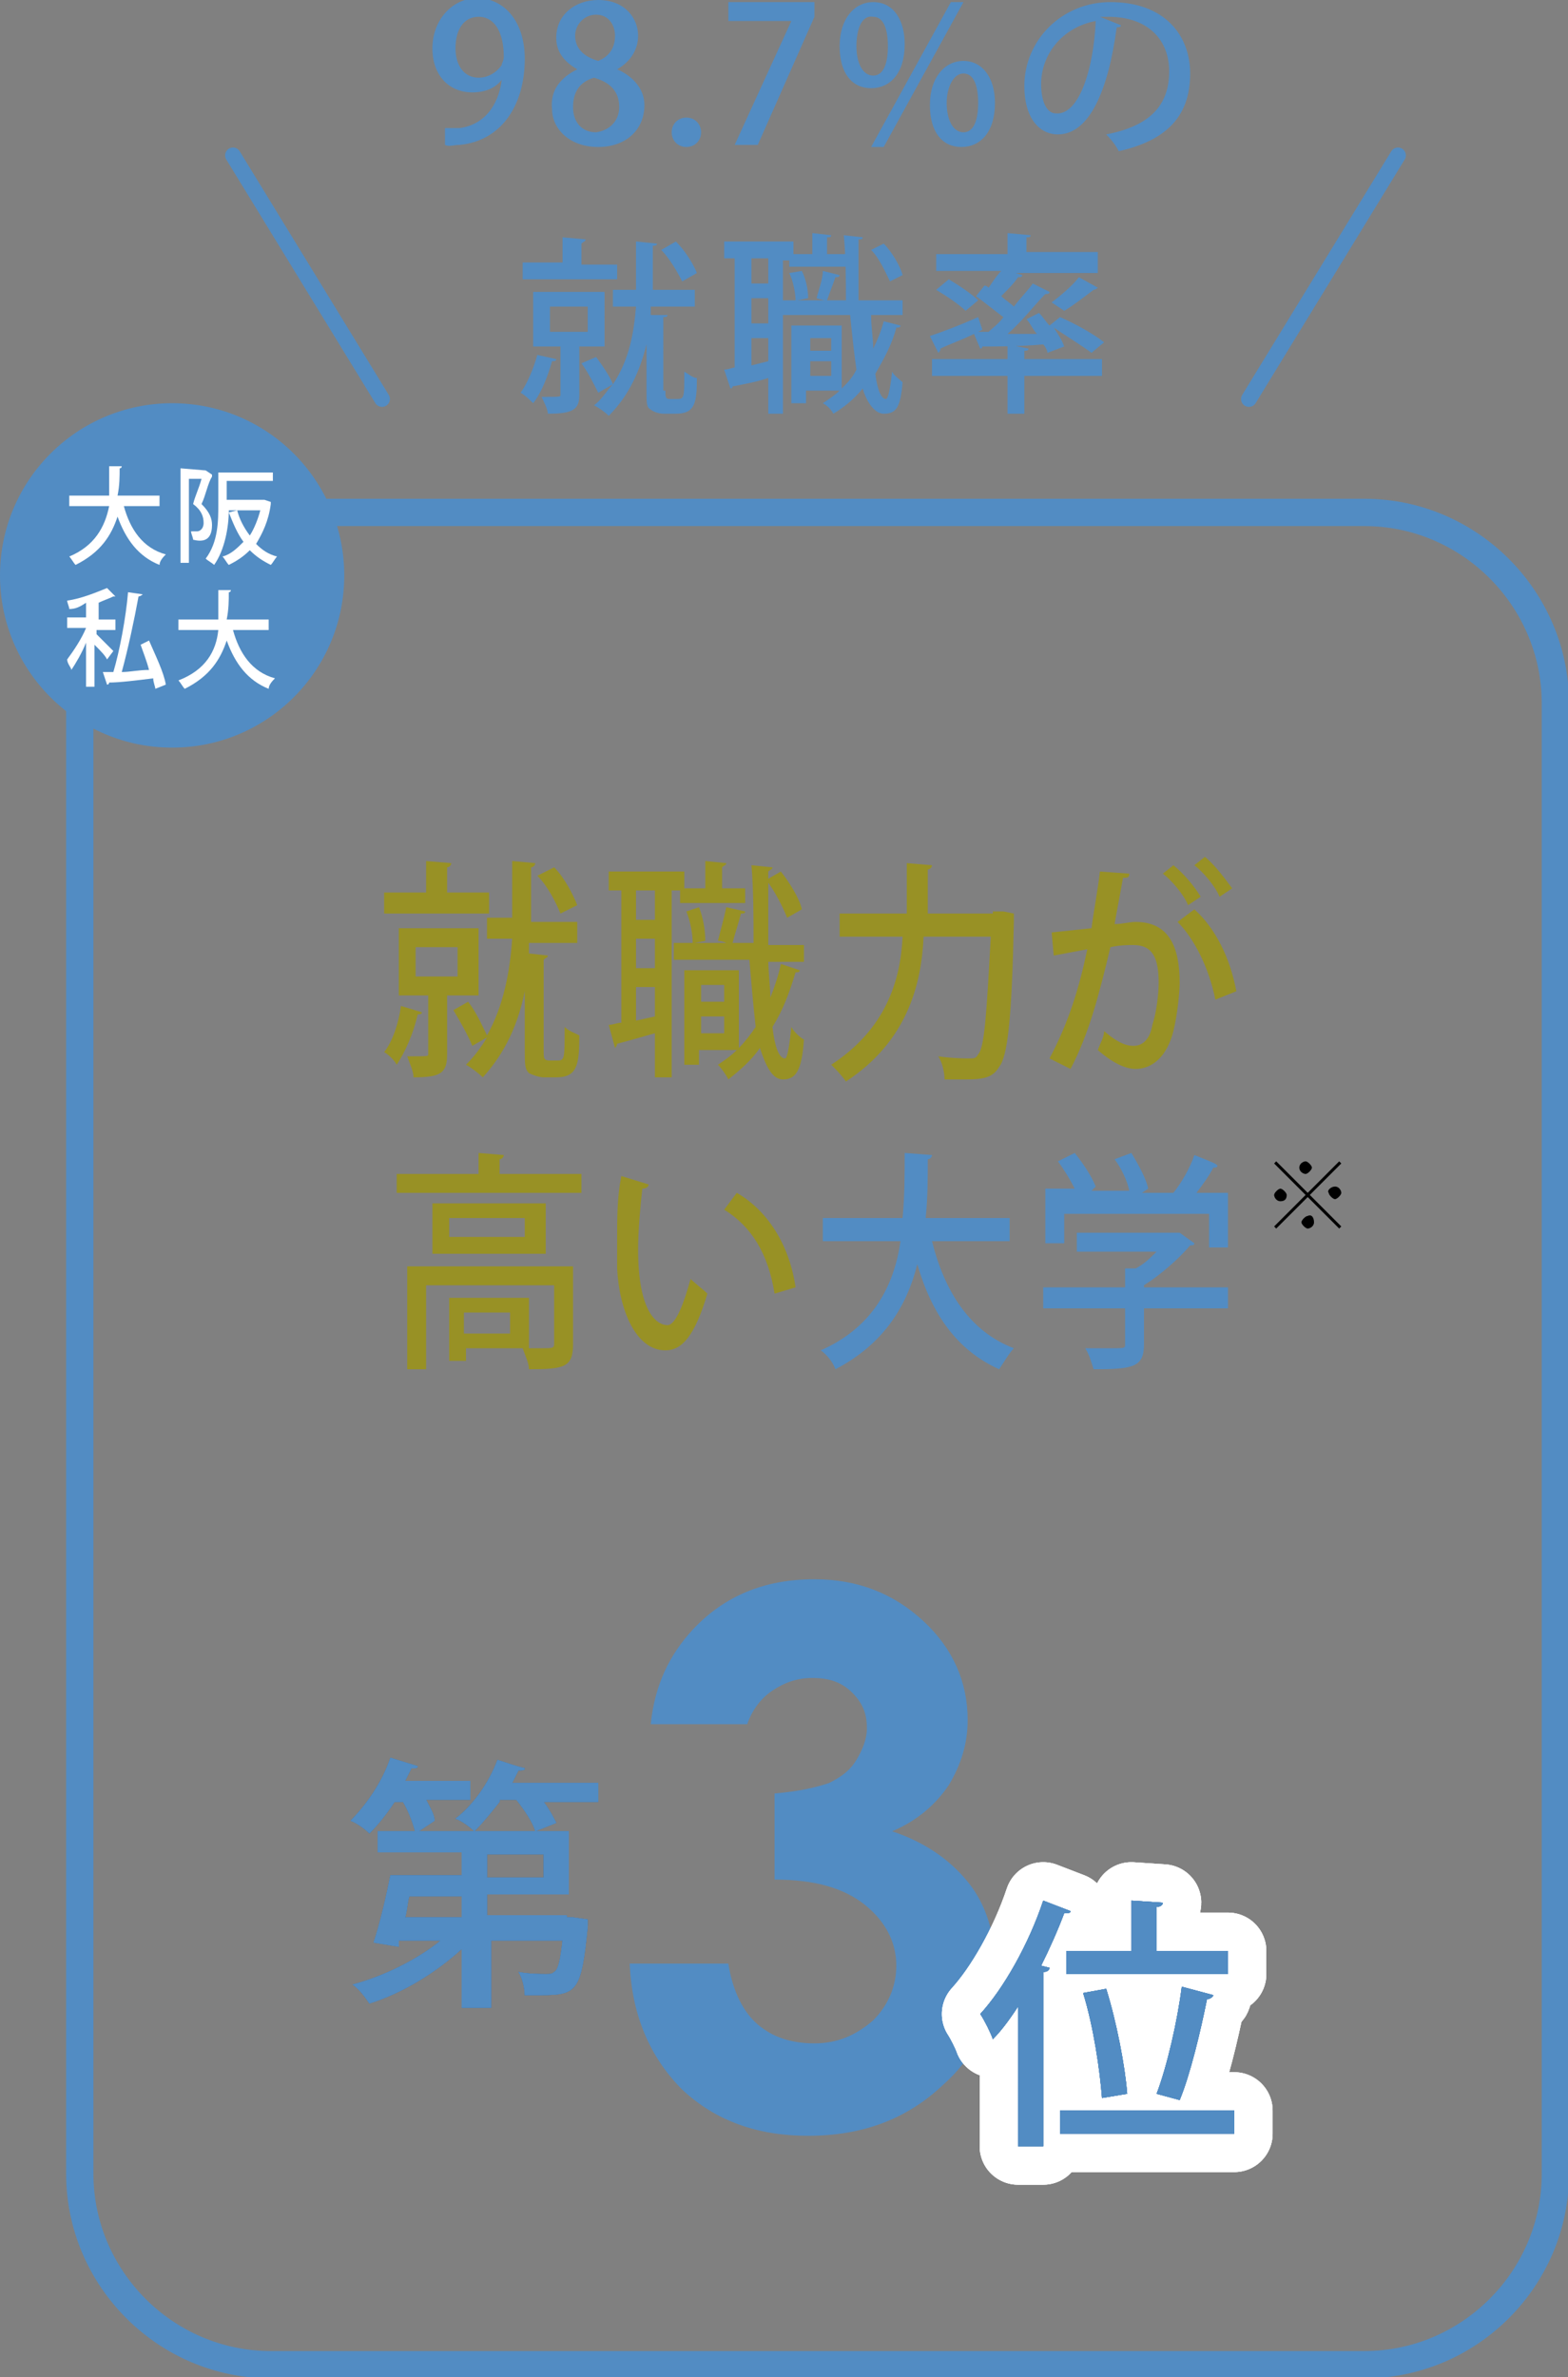 <?xml version="1.0" encoding="utf-8"?>
<!-- Generator: Adobe Illustrator 27.3.1, SVG Export Plug-In . SVG Version: 6.00 Build 0)  -->
<svg version="1.1" id="レイヤー_1" xmlns="http://www.w3.org/2000/svg" xmlns:xlink="http://www.w3.org/1999/xlink" x="0px"
	 y="0px" viewBox="0 0 74.7 113.2" style="enable-background:new 0 0 74.7 113.2;" xml:space="preserve">
<rect x="0" y="0" width="74.7" height="113.2" fill="#808080" stroke="none"/>
<style type="text/css">
	.st0{fill:none;stroke:#528CC3;stroke-width:1.3;}
	.st1{fill:#528CC3;}
	.st2{fill:none;stroke:#FFFFFF;stroke-width:3.655;stroke-linecap:round;stroke-linejoin:round;}
	.st3{fill:#10386B;}
	.st4{fill:#989125;}
	.st5{fill:#FFFFFF;}
	.st6{fill:none;stroke:#528CC3;stroke-width:0.75;stroke-linecap:round;stroke-linejoin:round;}
</style>
<g>
	<path class="st0" d="M74.1,103.5c0,5-4.1,9.1-9.1,9.1H12.9c-5,0-9.1-4.1-9.1-9.1v-70c0-5,4.1-9.1,9.1-9.1H65c5,0,9.1,4.1,9.1,9.1
		V103.5z"/>
</g>
<g>
	<g>
		<g>
			<g>
				<g>
					<path class="st1" d="M35.6,82.1H31c0.2-1.9,0.9-3.3,2-4.5c1.5-1.6,3.4-2.4,5.8-2.4c2.1,0,3.8,0.7,5.2,2
						c1.4,1.3,2.1,2.9,2.1,4.7c0,1.1-0.3,2.1-0.9,3.1c-0.6,0.9-1.5,1.7-2.7,2.2c1.5,0.5,2.7,1.3,3.6,2.4c0.9,1.1,1.3,2.5,1.3,4
						c0,2.3-0.8,4.2-2.5,5.7c-1.7,1.6-3.8,2.4-6.4,2.4c-2.4,0-4.4-0.7-6-2.2C31,98,30.1,96,30,93.5h4.7c0.2,1.3,0.7,2.3,1.4,2.9
						c0.7,0.6,1.6,0.9,2.7,0.9c1.1,0,2-0.4,2.8-1.1c0.7-0.7,1.1-1.6,1.1-2.6c0-1.1-0.5-2.1-1.5-2.9s-2.4-1.2-4.3-1.2v-4.1
						c1.2-0.1,2-0.3,2.6-0.5c0.6-0.3,1-0.6,1.3-1.1c0.3-0.5,0.5-1,0.5-1.5c0-0.7-0.2-1.2-0.7-1.7s-1.1-0.7-1.9-0.7
						c-0.7,0-1.3,0.2-1.9,0.6C36.2,80.9,35.8,81.5,35.6,82.1z"/>
				</g>
			</g>
		</g>
	</g>
	<g>
		<g>
			<g>
				<g>
					<path class="st2" d="M48.6,95.4c-0.4,0.6-0.8,1.2-1.3,1.7c-0.1-0.3-0.4-0.9-0.6-1.2c1.1-1.2,2.3-3.3,3-5.4l1.3,0.5
						c0,0.1-0.1,0.1-0.3,0.1c-0.3,0.8-0.7,1.7-1.1,2.5l0.4,0.1c0,0.1-0.1,0.2-0.3,0.2v8.3h-1.2V95.4z M50.5,100.5h8.3v1.1h-8.3
						V100.5z M50.8,92.9h3.1v-2.4l1.5,0.1c0,0.1-0.1,0.2-0.3,0.2v2.1h3.4V94h-7.7V92.9z M52.7,94.7c0.5,1.6,0.9,3.7,1,5l-1.2,0.2
						c-0.1-1.3-0.4-3.4-0.9-5L52.7,94.7z M55.1,99.7c0.5-1.3,1-3.5,1.2-5.1l1.5,0.4c0,0.1-0.2,0.2-0.3,0.2c-0.3,1.5-0.8,3.6-1.3,4.8
						L55.1,99.7z"/>
				</g>
				<g>
					<path class="st2" d="M48.6,95.4c-0.4,0.6-0.8,1.2-1.3,1.7c-0.1-0.3-0.4-0.9-0.6-1.2c1.1-1.2,2.3-3.3,3-5.4l1.3,0.5
						c0,0.1-0.1,0.1-0.3,0.1c-0.3,0.8-0.7,1.7-1.1,2.5l0.4,0.1c0,0.1-0.1,0.2-0.3,0.2v8.3h-1.2V95.4z M50.5,100.5h8.3v1.1h-8.3
						V100.5z M50.8,92.9h3.1v-2.4l1.5,0.1c0,0.1-0.1,0.2-0.3,0.2v2.1h3.4V94h-7.7V92.9z M52.7,94.7c0.5,1.6,0.9,3.7,1,5l-1.2,0.2
						c-0.1-1.3-0.4-3.4-0.9-5L52.7,94.7z M55.1,99.7c0.5-1.3,1-3.5,1.2-5.1l1.5,0.4c0,0.1-0.2,0.2-0.3,0.2c-0.3,1.5-0.8,3.6-1.3,4.8
						L55.1,99.7z"/>
				</g>
				<g>
					<path class="st2" d="M48.6,95.4c-0.4,0.6-0.8,1.2-1.3,1.7c-0.1-0.3-0.4-0.9-0.6-1.2c1.1-1.2,2.3-3.3,3-5.4l1.3,0.5
						c0,0.1-0.1,0.1-0.3,0.1c-0.3,0.8-0.7,1.7-1.1,2.5l0.4,0.1c0,0.1-0.1,0.2-0.3,0.2v8.3h-1.2V95.4z M50.5,100.5h8.3v1.1h-8.3
						V100.5z M50.8,92.9h3.1v-2.4l1.5,0.1c0,0.1-0.1,0.2-0.3,0.2v2.1h3.4V94h-7.7V92.9z M52.7,94.7c0.5,1.6,0.9,3.7,1,5l-1.2,0.2
						c-0.1-1.3-0.4-3.4-0.9-5L52.7,94.7z M55.1,99.7c0.5-1.3,1-3.5,1.2-5.1l1.5,0.4c0,0.1-0.2,0.2-0.3,0.2c-0.3,1.5-0.8,3.6-1.3,4.8
						L55.1,99.7z"/>
				</g>
			</g>
		</g>
		<g>
			<g>
				<g>
					<path class="st3" d="M48.6,95.4c-0.4,0.6-0.8,1.2-1.3,1.7c-0.1-0.3-0.4-0.9-0.6-1.2c1.1-1.2,2.3-3.3,3-5.4l1.3,0.5
						c0,0.1-0.1,0.1-0.3,0.1c-0.3,0.8-0.7,1.7-1.1,2.5l0.4,0.1c0,0.1-0.1,0.2-0.3,0.2v8.3h-1.2V95.4z M50.5,100.5h8.3v1.1h-8.3
						V100.5z M50.8,92.9h3.1v-2.4l1.5,0.1c0,0.1-0.1,0.2-0.3,0.2v2.1h3.4V94h-7.7V92.9z M52.7,94.7c0.5,1.6,0.9,3.7,1,5l-1.2,0.2
						c-0.1-1.3-0.4-3.4-0.9-5L52.7,94.7z M55.1,99.7c0.5-1.3,1-3.5,1.2-5.1l1.5,0.4c0,0.1-0.2,0.2-0.3,0.2c-0.3,1.5-0.8,3.6-1.3,4.8
						L55.1,99.7z"/>
				</g>
			</g>
		</g>
		<g>
			<g>
				<g>
					<path class="st1" d="M48.6,95.4c-0.4,0.6-0.8,1.2-1.3,1.7c-0.1-0.3-0.4-0.9-0.6-1.2c1.1-1.2,2.3-3.3,3-5.4l1.3,0.5
						c0,0.1-0.1,0.1-0.3,0.1c-0.3,0.8-0.7,1.7-1.1,2.5l0.4,0.1c0,0.1-0.1,0.2-0.3,0.2v8.3h-1.2V95.4z M50.5,100.5h8.3v1.1h-8.3
						V100.5z M50.8,92.9h3.1v-2.4l1.5,0.1c0,0.1-0.1,0.2-0.3,0.2v2.1h3.4V94h-7.7V92.9z M52.7,94.7c0.5,1.6,0.9,3.7,1,5l-1.2,0.2
						c-0.1-1.3-0.4-3.4-0.9-5L52.7,94.7z M55.1,99.7c0.5-1.3,1-3.5,1.2-5.1l1.5,0.4c0,0.1-0.2,0.2-0.3,0.2c-0.3,1.5-0.8,3.6-1.3,4.8
						L55.1,99.7z"/>
				</g>
				<g>
					<path class="st1" d="M48.6,95.4c-0.4,0.6-0.8,1.2-1.3,1.7c-0.1-0.3-0.4-0.9-0.6-1.2c1.1-1.2,2.3-3.3,3-5.4l1.3,0.5
						c0,0.1-0.1,0.1-0.3,0.1c-0.3,0.8-0.7,1.7-1.1,2.5l0.4,0.1c0,0.1-0.1,0.2-0.3,0.2v8.3h-1.2V95.4z M50.5,100.5h8.3v1.1h-8.3
						V100.5z M50.8,92.9h3.1v-2.4l1.5,0.1c0,0.1-0.1,0.2-0.3,0.2v2.1h3.4V94h-7.7V92.9z M52.7,94.7c0.5,1.6,0.9,3.7,1,5l-1.2,0.2
						c-0.1-1.3-0.4-3.4-0.9-5L52.7,94.7z M55.1,99.7c0.5-1.3,1-3.5,1.2-5.1l1.5,0.4c0,0.1-0.2,0.2-0.3,0.2c-0.3,1.5-0.8,3.6-1.3,4.8
						L55.1,99.7z"/>
				</g>
				<g>
					<path class="st1" d="M48.6,95.4c-0.4,0.6-0.8,1.2-1.3,1.7c-0.1-0.3-0.4-0.9-0.6-1.2c1.1-1.2,2.3-3.3,3-5.4l1.3,0.5
						c0,0.1-0.1,0.1-0.3,0.1c-0.3,0.8-0.7,1.7-1.1,2.5l0.4,0.1c0,0.1-0.1,0.2-0.3,0.2v8.3h-1.2V95.4z M50.5,100.5h8.3v1.1h-8.3
						V100.5z M50.8,92.9h3.1v-2.4l1.5,0.1c0,0.1-0.1,0.2-0.3,0.2v2.1h3.4V94h-7.7V92.9z M52.7,94.7c0.5,1.6,0.9,3.7,1,5l-1.2,0.2
						c-0.1-1.3-0.4-3.4-0.9-5L52.7,94.7z M55.1,99.7c0.5-1.3,1-3.5,1.2-5.1l1.5,0.4c0,0.1-0.2,0.2-0.3,0.2c-0.3,1.5-0.8,3.6-1.3,4.8
						L55.1,99.7z"/>
				</g>
			</g>
		</g>
	</g>
</g>
<g>
	<g>
		<g>
			<g>
				<path class="st3" d="M19.8,87.3c-0.1-0.4-0.3-1-0.6-1.5h-0.4c-0.4,0.6-0.8,1.1-1.2,1.5c-0.2-0.2-0.6-0.5-0.9-0.6
					c0.7-0.7,1.5-1.8,1.9-3l1.3,0.4c0,0.1-0.1,0.1-0.3,0.1c-0.1,0.2-0.2,0.4-0.3,0.6h3.1v0.9h-2.1c0.2,0.4,0.4,0.7,0.4,1L19.8,87.3z
					 M27,91.3l0.3,0l0.7,0.1c0,0.1,0,0.2,0,0.3c-0.3,3.1-0.5,3.3-2.2,3.3c-0.2,0-0.5,0-0.8,0c0-0.3-0.1-0.8-0.3-1.1
					c0.5,0.1,1.1,0.1,1.3,0.1c0.2,0,0.3,0,0.4-0.1c0.2-0.1,0.3-0.6,0.4-1.5h-3.4v3.2H22v-2.8c-1.2,1.1-2.8,2.1-4.4,2.6
					c-0.2-0.3-0.5-0.7-0.8-0.9c1.5-0.4,3.1-1.2,4.2-2.1h-2L19,92.7l-1.2-0.2c0.3-0.9,0.6-2.2,0.8-3.2H22v-1.1h-4v-1h9.1v3h-3.9v1H27
					z M22,90.3h-2.5c-0.1,0.3-0.1,0.7-0.2,1H22V90.3z M23.8,85.8c-0.4,0.5-0.8,1-1.2,1.4c-0.2-0.2-0.6-0.5-0.9-0.6
					c0.8-0.6,1.6-1.7,2-2.8c0.6,0.2,0.9,0.3,1.3,0.4c0,0.1-0.1,0.1-0.3,0.1c-0.1,0.2-0.2,0.4-0.3,0.6h4.1v0.9h-2.6
					c0.3,0.4,0.5,0.8,0.6,1l-1,0.4c-0.1-0.4-0.5-1-0.9-1.5H23.8z M23.2,88.3v1.1h2.7v-1.1H23.2z"/>
			</g>
		</g>
	</g>
	<g>
		<g>
			<g>
				<path class="st1" d="M19.8,87.3c-0.1-0.4-0.3-1-0.6-1.5h-0.4c-0.4,0.6-0.8,1.1-1.2,1.5c-0.2-0.2-0.6-0.5-0.9-0.6
					c0.7-0.7,1.5-1.8,1.9-3l1.3,0.4c0,0.1-0.1,0.1-0.3,0.1c-0.1,0.2-0.2,0.4-0.3,0.6h3.1v0.9h-2.1c0.2,0.4,0.4,0.7,0.4,1L19.8,87.3z
					 M27,91.3l0.3,0l0.7,0.1c0,0.1,0,0.2,0,0.3c-0.3,3.1-0.5,3.3-2.2,3.3c-0.2,0-0.5,0-0.8,0c0-0.3-0.1-0.8-0.3-1.1
					c0.5,0.1,1.1,0.1,1.3,0.1c0.2,0,0.3,0,0.4-0.1c0.2-0.1,0.3-0.6,0.4-1.5h-3.4v3.2H22v-2.8c-1.2,1.1-2.8,2.1-4.4,2.6
					c-0.2-0.3-0.5-0.7-0.8-0.9c1.5-0.4,3.1-1.2,4.2-2.1h-2L19,92.7l-1.2-0.2c0.3-0.9,0.6-2.2,0.8-3.2H22v-1.1h-4v-1h9.1v3h-3.9v1H27
					z M22,90.3h-2.5c-0.1,0.3-0.1,0.7-0.2,1H22V90.3z M23.8,85.8c-0.4,0.5-0.8,1-1.2,1.4c-0.2-0.2-0.6-0.5-0.9-0.6
					c0.8-0.6,1.6-1.7,2-2.8c0.6,0.2,0.9,0.3,1.3,0.4c0,0.1-0.1,0.1-0.3,0.1c-0.1,0.2-0.2,0.4-0.3,0.6h4.1v0.9h-2.6
					c0.3,0.4,0.5,0.8,0.6,1l-1,0.4c-0.1-0.4-0.5-1-0.9-1.5H23.8z M23.2,88.3v1.1h2.7v-1.1H23.2z"/>
			</g>
			<g>
				<path class="st1" d="M19.8,87.3c-0.1-0.4-0.3-1-0.6-1.5h-0.4c-0.4,0.6-0.8,1.1-1.2,1.5c-0.2-0.2-0.6-0.5-0.9-0.6
					c0.7-0.7,1.5-1.8,1.9-3l1.3,0.4c0,0.1-0.1,0.1-0.3,0.1c-0.1,0.2-0.2,0.4-0.3,0.6h3.1v0.9h-2.1c0.2,0.4,0.4,0.7,0.4,1L19.8,87.3z
					 M27,91.3l0.3,0l0.7,0.1c0,0.1,0,0.2,0,0.3c-0.3,3.1-0.5,3.3-2.2,3.3c-0.2,0-0.5,0-0.8,0c0-0.3-0.1-0.8-0.3-1.1
					c0.5,0.1,1.1,0.1,1.3,0.1c0.2,0,0.3,0,0.4-0.1c0.2-0.1,0.3-0.6,0.4-1.5h-3.4v3.2H22v-2.8c-1.2,1.1-2.8,2.1-4.4,2.6
					c-0.2-0.3-0.5-0.7-0.8-0.9c1.5-0.4,3.1-1.2,4.2-2.1h-2L19,92.7l-1.2-0.2c0.3-0.9,0.6-2.2,0.8-3.2H22v-1.1h-4v-1h9.1v3h-3.9v1H27
					z M22,90.3h-2.5c-0.1,0.3-0.1,0.7-0.2,1H22V90.3z M23.8,85.8c-0.4,0.5-0.8,1-1.2,1.4c-0.2-0.2-0.6-0.5-0.9-0.6
					c0.8-0.6,1.6-1.7,2-2.8c0.6,0.2,0.9,0.3,1.3,0.4c0,0.1-0.1,0.1-0.3,0.1c-0.1,0.2-0.2,0.4-0.3,0.6h4.1v0.9h-2.6
					c0.3,0.4,0.5,0.8,0.6,1l-1,0.4c-0.1-0.4-0.5-1-0.9-1.5H23.8z M23.2,88.3v1.1h2.7v-1.1H23.2z"/>
			</g>
			<g>
				<path class="st1" d="M19.8,87.3c-0.1-0.4-0.3-1-0.6-1.5h-0.4c-0.4,0.6-0.8,1.1-1.2,1.5c-0.2-0.2-0.6-0.5-0.9-0.6
					c0.7-0.7,1.5-1.8,1.9-3l1.3,0.4c0,0.1-0.1,0.1-0.3,0.1c-0.1,0.2-0.2,0.4-0.3,0.6h3.1v0.9h-2.1c0.2,0.4,0.4,0.7,0.4,1L19.8,87.3z
					 M27,91.3l0.3,0l0.7,0.1c0,0.1,0,0.2,0,0.3c-0.3,3.1-0.5,3.3-2.2,3.3c-0.2,0-0.5,0-0.8,0c0-0.3-0.1-0.8-0.3-1.1
					c0.5,0.1,1.1,0.1,1.3,0.1c0.2,0,0.3,0,0.4-0.1c0.2-0.1,0.3-0.6,0.4-1.5h-3.4v3.2H22v-2.8c-1.2,1.1-2.8,2.1-4.4,2.6
					c-0.2-0.3-0.5-0.7-0.8-0.9c1.5-0.4,3.1-1.2,4.2-2.1h-2L19,92.7l-1.2-0.2c0.3-0.9,0.6-2.2,0.8-3.2H22v-1.1h-4v-1h9.1v3h-3.9v1H27
					z M22,90.3h-2.5c-0.1,0.3-0.1,0.7-0.2,1H22V90.3z M23.8,85.8c-0.4,0.5-0.8,1-1.2,1.4c-0.2-0.2-0.6-0.5-0.9-0.6
					c0.8-0.6,1.6-1.7,2-2.8c0.6,0.2,0.9,0.3,1.3,0.4c0,0.1-0.1,0.1-0.3,0.1c-0.1,0.2-0.2,0.4-0.3,0.6h4.1v0.9h-2.6
					c0.3,0.4,0.5,0.8,0.6,1l-1,0.4c-0.1-0.4-0.5-1-0.9-1.5H23.8z M23.2,88.3v1.1h2.7v-1.1H23.2z"/>
			</g>
		</g>
	</g>
</g>
<g>
	<g>
		<path class="st4" d="M20.1,48.2c0,0.1-0.1,0.1-0.2,0.1c-0.2,0.9-0.6,1.8-1,2.4c-0.1-0.2-0.4-0.5-0.6-0.6c0.4-0.5,0.7-1.4,0.8-2.2
			L20.1,48.2z M23.3,42.5v1h-5v-1h2V41l1.2,0.1c0,0.1-0.1,0.2-0.2,0.2v1.2H23.3z M22.7,47.4h-1.4v2.8c0,0.9-0.3,1.1-1.6,1.1
			c0-0.3-0.2-0.7-0.3-1c1,0,1,0,1-0.1v-2.8h-1.4v-3.2h3.8V47.4z M19.8,45.1v1.4h2v-1.4H19.8z M25.9,50c0,0.4,0,0.5,0.3,0.5h0.3
			c0.4,0,0.4,0,0.4-1.6c0.2,0.2,0.5,0.3,0.7,0.4c0,1.4-0.1,2-1.1,2h-0.6c-0.2,0-0.5-0.1-0.7-0.2c-0.2-0.2-0.2-0.4-0.2-1.2v-2.7
			c-0.3,1.5-0.9,2.9-2,4.1c-0.2-0.2-0.6-0.5-0.8-0.6c0.4-0.4,0.7-0.8,1-1.3l-0.7,0.4c-0.2-0.5-0.6-1.2-0.9-1.7l0.7-0.4
			c0.4,0.5,0.7,1.2,0.9,1.6c0.8-1.4,1.1-3.1,1.2-4.6h-1.2v-1h1.2V41l1.1,0.1c0,0.1-0.1,0.2-0.2,0.2v2.6h2.2v1h-2.3
			c0,0.2,0,0.4,0,0.5l0.9,0.1c0,0.1-0.1,0.1-0.2,0.2V50z M26.4,41.3c0.5,0.5,0.9,1.3,1.1,1.8l-0.8,0.4c-0.2-0.5-0.6-1.3-1.1-1.8
			L26.4,41.3z"/>
		<path class="st4" d="M32.4,42.4H32v8.9h-0.8v-2.1c-0.7,0.2-1.4,0.4-1.8,0.5c0,0.1-0.1,0.2-0.1,0.2l-0.3-1.1c0.2,0,0.4-0.1,0.6-0.1
			v-6.3h-0.6v-0.9h3.6v0.8h1V41l1,0.1c0,0.1-0.1,0.1-0.2,0.2v1h1.1V43h-3.1V42.4z M31.2,43.8v-1.4h-0.9v1.4H31.2z M31.2,46.1v-1.4
			h-0.9v1.4H31.2z M30.3,47v1.6l0.9-0.2V47H30.3z M36.6,45.6c0,0.7,0.1,1.4,0.1,1.9c0.2-0.5,0.4-1.1,0.5-1.6l0.9,0.3
			c0,0.1-0.1,0.1-0.2,0.1c-0.3,1-0.6,1.8-1.1,2.6c0.1,0.9,0.3,1.5,0.6,1.5c0.1,0,0.2-0.5,0.3-1.5c0.1,0.2,0.4,0.5,0.6,0.6
			c-0.1,1.5-0.4,1.9-1,1.9c-0.5,0-0.8-0.6-1.1-1.5c-0.4,0.6-1,1.1-1.5,1.5c-0.1-0.2-0.3-0.5-0.5-0.7c0.3-0.2,0.6-0.4,0.9-0.7h-1.8
			v0.7h-0.7v-4.5h2.6v3.7c0.3-0.3,0.6-0.7,0.8-1c-0.1-0.9-0.2-2-0.3-3.2h-3.6v-0.8H33c0-0.4-0.1-1-0.3-1.5l0.6-0.2
			c0.2,0.5,0.3,1.1,0.3,1.6l-0.5,0.1h1.5c-0.2-0.1-0.4-0.1-0.4-0.1c0.1-0.4,0.3-1.1,0.4-1.6l0.9,0.2c0,0.1-0.1,0.1-0.2,0.1
			c-0.1,0.4-0.3,1-0.4,1.4h1c0-1.2,0-2.5-0.1-3.7l1,0.1c0,0.1-0.1,0.1-0.2,0.2c0,1.2,0,2.4,0,3.5h1.7v0.8H36.6z M34.5,46.9h-1.1v0.8
			h1.1V46.9z M33.4,49.2h1.1v-0.8h-1.1V49.2z M37.2,41.5c0.4,0.5,0.9,1.3,1,1.8l-0.7,0.4c-0.2-0.5-0.6-1.3-1-1.8L37.2,41.5z"/>
		<path class="st4" d="M47.3,43.4c0.2,0,0.2,0,0.5,0l0.5,0.1c0,0.1,0,0.2,0,0.4c-0.1,4.7-0.3,6.4-0.7,6.9c-0.3,0.5-0.7,0.6-1.6,0.6
			c-0.3,0-0.6,0-1,0c0-0.3-0.1-0.8-0.3-1.1c0.7,0.1,1.3,0.1,1.5,0.1c0.2,0,0.3,0,0.4-0.2c0.3-0.3,0.4-1.9,0.6-5.6h-3.2
			c-0.1,2.3-0.8,5-3.7,6.9c-0.2-0.3-0.5-0.6-0.7-0.8c2.6-1.7,3.3-4,3.4-6.1H40v-1.1h3.2v-2.4l1.2,0.1c0,0.1-0.1,0.2-0.2,0.2v2.1
			H47.3z"/>
		<path class="st4" d="M53.8,41.6c0,0.2-0.1,0.2-0.3,0.2c-0.1,0.6-0.3,1.6-0.4,2.2c0.4,0,0.7-0.1,1-0.1c1.6,0,2.1,1.2,2.1,2.9
			c0,0.4-0.1,1.5-0.3,2.3c-0.3,1.2-1,1.8-1.8,1.8c-0.4,0-1-0.2-1.8-0.9c0.1-0.3,0.3-0.6,0.3-0.9c0.7,0.6,1.1,0.7,1.4,0.7
			c0.5,0,0.8-0.4,0.9-1c0.2-0.6,0.3-1.5,0.3-2c0-1.2-0.3-1.8-1.2-1.8c-0.3,0-0.6,0-1.1,0.1c-0.5,2.1-1,4.1-1.9,5.8L50,50.4
			c0.9-1.7,1.4-3.3,1.8-5.2l-1.6,0.3l-0.1-1.1l1.9-0.2c0.1-0.8,0.3-1.8,0.4-2.7L53.8,41.6z M56.6,43.1c-0.2-0.5-0.8-1.2-1.2-1.5
			l0.5-0.4c0.5,0.4,1,1,1.3,1.5L56.6,43.1z M57.9,47.6c-0.3-1.5-1-2.9-1.8-3.7l0.8-0.6c1,0.9,1.7,2.3,2,3.9L57.9,47.6z M58.1,42.7
			c-0.2-0.5-0.8-1.2-1.2-1.5l0.5-0.4c0.5,0.4,1,1.1,1.3,1.5L58.1,42.7z"/>
		<path class="st4" d="M23.7,55.9h4v0.9h-8.8v-0.9h3.9v-1l1.2,0.1c0,0.1-0.1,0.2-0.2,0.2V55.9z M27.3,60.3V64c0,1.1-0.4,1.2-2.1,1.2
			c0-0.3-0.2-0.7-0.3-1h-2.7v0.6h-0.8v-3h3.8v2.4c0.2,0,0.4,0,0.6,0c0.5,0,0.6,0,0.6-0.2v-2.8h-6.1v4h-0.9v-4.9H27.3z M20.6,57.3H26
			v2.4h-5.4V57.3z M25,58.9V58h-3.6v0.9H25z M24.3,63.5v-1h-2.2v1H24.3z"/>
		<path class="st4" d="M30.9,56.4c0,0.1-0.1,0.2-0.3,0.2c-0.1,0.9-0.2,2-0.2,2.9c0,3,0.9,3.6,1.4,3.6c0.4,0,0.8-1.1,1.1-2.2
			c0.2,0.2,0.6,0.5,0.8,0.7c-0.6,2-1.2,2.7-2,2.7c-1.4,0-2.2-1.9-2.3-3.9c0-0.4,0-0.9,0-1.4c0-1,0-2,0.2-3L30.9,56.4z M36.9,61.6
			c-0.3-1.9-1.1-3.2-2.4-4l0.6-0.8c1.4,0.8,2.5,2.4,2.8,4.5L36.9,61.6z"/>
		<path class="st1" d="M48.1,59.1h-3.7c0.6,2.4,1.8,4.3,3.9,5.1c-0.2,0.2-0.5,0.7-0.7,1c-2-0.9-3.2-2.6-3.9-5c-0.5,2-1.6,3.8-3.9,5
			c-0.1-0.3-0.4-0.7-0.7-0.9c2.5-1.1,3.5-3.1,3.8-5.2h-3.7V58h3.8c0.1-1.1,0.1-2.1,0.1-3.1l1.3,0.1c0,0.1-0.1,0.2-0.2,0.2
			c0,0.9,0,1.8-0.1,2.8h4V59.1z"/>
		<path class="st1" d="M58.5,61.3v1h-4V64c0,1.1-0.5,1.2-2.4,1.2c-0.1-0.3-0.2-0.7-0.4-1c0.4,0,0.9,0,1.2,0c0.7,0,0.7,0,0.7-0.2
			v-1.7h-3.9v-1h3.9v-0.9l0.5,0c0.4-0.2,0.7-0.5,1-0.8h-3.8v-0.9h4.7l0.2,0l0.7,0.5c0,0.1-0.1,0.1-0.2,0.1c-0.5,0.6-1.4,1.4-2.2,1.9
			v0.1H58.5z M50.7,57.6v1.6h-0.9v-2.6h1.4c-0.2-0.4-0.5-0.9-0.8-1.3l0.8-0.4c0.4,0.5,0.8,1.1,1,1.6L52,56.7h1.8
			c-0.1-0.5-0.4-1.1-0.7-1.5l0.8-0.3c0.3,0.5,0.7,1.2,0.8,1.7l-0.3,0.2h1.5c0.4-0.5,0.8-1.2,1-1.8c1,0.4,1,0.4,1.1,0.5
			c0,0.1-0.1,0.1-0.2,0.1c-0.2,0.4-0.5,0.8-0.8,1.2h1.5v2.6h-0.9v-1.6H50.7z"/>
	</g>
</g>
<g>
	<g>
		<g>
			<path class="st1" d="M23.9,3.8c-0.3,0.4-0.8,0.6-1.4,0.6c-1.1,0-1.9-0.8-1.9-2.1c0-1.3,0.9-2.4,2.2-2.4C24.2,0,25,1.2,25,2.8
				c0,2.2-1.1,3.9-3.1,4.1c-0.3,0-0.5,0.1-0.7,0V6.1c0.2,0,0.4,0,0.7,0C23.3,5.9,23.8,4.7,23.9,3.8L23.9,3.8z M21.7,2.3
				c0,0.8,0.4,1.4,1.1,1.4c0.5,0,0.9-0.3,1.1-0.6c0-0.1,0.1-0.2,0.1-0.4c0-1.1-0.4-1.9-1.2-1.9C22.1,0.8,21.7,1.4,21.7,2.3z"/>
			<path class="st1" d="M27.5,3.3c-0.7-0.4-1-0.9-1-1.5c0-1.1,0.9-1.8,2-1.8c1.3,0,1.9,0.9,1.9,1.7c0,0.6-0.3,1.2-1,1.6v0
				c0.7,0.3,1.3,0.9,1.3,1.7c0,1.2-0.9,2-2.2,2c-1.4,0-2.2-0.9-2.2-1.8C26.2,4.3,26.7,3.7,27.5,3.3L27.5,3.3z M29.5,5.1
				c0-0.8-0.5-1.2-1.2-1.4c-0.7,0.2-1,0.7-1,1.4c0,0.7,0.4,1.2,1.1,1.2C29.1,6.2,29.5,5.7,29.5,5.1z M27.4,1.7c0,0.6,0.4,1,1.1,1.2
				c0.5-0.2,0.8-0.6,0.8-1.2c0-0.5-0.3-1-0.9-1C27.8,0.7,27.4,1.2,27.4,1.7z"/>
			<path class="st1" d="M32,6.3c0-0.4,0.3-0.7,0.7-0.7c0.4,0,0.7,0.3,0.7,0.7c0,0.4-0.3,0.7-0.7,0.7S32,6.7,32,6.3z"/>
			<path class="st1" d="M34.7,0.1h4.1v0.7l-2.7,6.1H35L37.7,1v0h-3V0.1z"/>
			<path class="st1" d="M43.1,2.1c0,1.4-0.7,2.1-1.6,2.1c-0.9,0-1.5-0.7-1.5-2c0-1.3,0.7-2.1,1.6-2.1C42.6,0.1,43.1,1,43.1,2.1z
				 M40.8,2.2c0,0.8,0.3,1.4,0.8,1.4c0.5,0,0.7-0.6,0.7-1.4c0-0.8-0.2-1.4-0.7-1.4C41,0.7,40.8,1.5,40.8,2.2z M42.1,7h-0.6l3.8-6.9
				h0.6L42.1,7z M47.4,4.9c0,1.4-0.7,2.1-1.6,2.1c-0.9,0-1.5-0.7-1.5-2s0.7-2.1,1.6-2.1C46.8,2.9,47.4,3.7,47.4,4.9z M45.1,4.9
				c0,0.8,0.3,1.4,0.8,1.4c0.5,0,0.7-0.6,0.7-1.4c0-0.8-0.2-1.4-0.7-1.4S45.1,4.2,45.1,4.9z"/>
			<path class="st1" d="M53.4,1.2c0,0.1-0.1,0.1-0.2,0.1c-0.4,3-1.3,5.1-2.8,5.1c-0.9,0-1.6-0.8-1.6-2.3c0-2.2,1.8-4,4.1-4
				c2.6,0,3.8,1.6,3.8,3.4c0,2.1-1.2,3.2-3.4,3.7c-0.1-0.2-0.3-0.5-0.6-0.8c2.1-0.4,3-1.4,3-3c0-1.5-1-2.6-2.9-2.6
				c-0.1,0-0.2,0-0.4,0L53.4,1.2z M52.2,1c-1.6,0.3-2.6,1.6-2.6,3c0,0.9,0.3,1.4,0.7,1.4C51.4,5.5,52.1,3.3,52.2,1z"/>
			<path class="st1" d="M26.5,17.1c0,0.1-0.1,0.1-0.2,0.1c-0.2,0.7-0.5,1.5-0.9,2c-0.1-0.1-0.4-0.4-0.6-0.5c0.3-0.4,0.6-1.1,0.8-1.8
				L26.5,17.1z M29.4,12.5v0.8h-4.5v-0.8h1.9v-1.2l1.1,0.1c0,0.1-0.1,0.1-0.2,0.2v1H29.4z M28.9,16.5h-1.3v2.3
				c0,0.7-0.3,0.9-1.5,0.9c0-0.2-0.2-0.6-0.3-0.8c0.9,0,0.9,0,0.9-0.1v-2.3h-1.3v-2.6h3.4V16.5z M26.2,14.6v1.2H28v-1.2H26.2z
				 M31.7,18.6c0,0.3,0,0.4,0.2,0.4h0.3c0.4,0,0.4,0,0.4-1.3c0.2,0.1,0.4,0.3,0.6,0.3c0,1.2-0.1,1.7-1,1.7h-0.6
				c-0.2,0-0.5-0.1-0.6-0.2c-0.2-0.1-0.2-0.3-0.2-0.9v-2.2c-0.3,1.2-0.8,2.4-1.8,3.4c-0.2-0.2-0.5-0.4-0.7-0.5
				c0.4-0.3,0.6-0.7,0.9-1l-0.7,0.4c-0.2-0.4-0.5-1-0.8-1.4l0.7-0.3c0.3,0.4,0.7,1,0.8,1.3c0.8-1.2,1-2.5,1.1-3.7h-1.1v-0.8h1.1
				v-2.3l1,0.1c0,0.1-0.1,0.1-0.2,0.1v2.1h2v0.8h-2.1c0,0.1,0,0.3,0,0.4l0.8,0c0,0.1-0.1,0.1-0.2,0.1V18.6z M32.2,11.5
				c0.4,0.4,0.8,1,1,1.5l-0.7,0.4c-0.2-0.4-0.6-1.1-1-1.5L32.2,11.5z"/>
			<path class="st1" d="M37.7,12.4h-0.4v7.3h-0.7V18c-0.6,0.2-1.2,0.3-1.7,0.4c0,0.1-0.1,0.1-0.1,0.1l-0.3-0.9
				c0.2,0,0.4-0.1,0.5-0.1v-5.2h-0.5v-0.8h3.3v0.6h0.9v-1l0.9,0.1c0,0.1-0.1,0.1-0.2,0.1v0.8h1v0.6h-2.8V12.4z M36.6,13.5v-1.2h-0.8
				v1.2H36.6z M36.6,15.4v-1.2h-0.8v1.2H36.6z M35.8,16.1v1.3l0.8-0.2v-1.1H35.8z M41.5,15c0,0.6,0.1,1.1,0.1,1.6
				c0.2-0.4,0.4-0.9,0.5-1.3l0.8,0.2c0,0.1-0.1,0.1-0.2,0.1c-0.2,0.8-0.6,1.5-1,2.2c0.1,0.8,0.3,1.2,0.5,1.2c0.1,0,0.2-0.4,0.3-1.3
				c0.1,0.2,0.4,0.4,0.5,0.5c-0.1,1.2-0.3,1.5-0.9,1.5c-0.4,0-0.8-0.5-1-1.2c-0.4,0.5-0.9,0.9-1.4,1.2c-0.1-0.2-0.3-0.4-0.5-0.5
				c0.3-0.2,0.6-0.4,0.8-0.6h-1.6v0.6h-0.7v-3.7h2.4v3c0.3-0.3,0.5-0.5,0.7-0.9c-0.1-0.7-0.2-1.6-0.3-2.6h-3.3v-0.7h0.7
				c0-0.3-0.1-0.9-0.3-1.3l0.6-0.1c0.2,0.4,0.3,0.9,0.3,1.3l-0.5,0.1h1.3c-0.1,0-0.4-0.1-0.4-0.1c0.1-0.4,0.3-0.9,0.3-1.3l0.8,0.2
				c0,0.1-0.1,0.1-0.2,0.1c-0.1,0.3-0.3,0.8-0.4,1.1h0.9c0-1,0-2-0.1-3.1l0.9,0.1c0,0.1-0.1,0.1-0.2,0.1c0,1,0,1.9,0,2.9H43V15H41.5
				z M39.6,16.1h-1v0.6h1V16.1z M38.6,17.9h1v-0.7h-1V17.9z M42.1,11.6c0.4,0.4,0.8,1.1,0.9,1.5l-0.6,0.3c-0.2-0.4-0.5-1.1-0.9-1.5
				L42.1,11.6z"/>
			<path class="st1" d="M49.9,16.8c0-0.1-0.1-0.3-0.2-0.4c-1.1,0.1-2.2,0.1-2.9,0.1c0,0.1-0.1,0.1-0.1,0.1l-0.3-0.7
				c-0.6,0.3-1.2,0.5-1.6,0.7c0,0.1,0,0.1-0.1,0.2L44.3,16c0.6-0.2,1.4-0.5,2.3-0.9l0.2,0.6l-0.2,0.1l0.5,0c0.2-0.2,0.5-0.4,0.7-0.7
				c-0.4-0.3-0.9-0.7-1.3-1l0.4-0.5c0.1,0,0.2,0.1,0.2,0.1c0.2-0.3,0.4-0.6,0.6-0.8h-3.1v-0.8H48v-1l1.1,0.1c0,0.1-0.1,0.1-0.2,0.1
				v0.7h3.4V13h-3.9l0.3,0.1c0,0.1-0.1,0.1-0.2,0.1c-0.2,0.3-0.5,0.6-0.8,0.9c0.2,0.2,0.4,0.3,0.6,0.5c0.3-0.4,0.7-0.8,0.9-1.1
				l0.8,0.4c0,0.1-0.1,0.1-0.2,0.1c-0.5,0.5-1.1,1.3-1.8,1.9l1.4,0c-0.2-0.2-0.3-0.5-0.5-0.7l0.6-0.3c0.2,0.2,0.3,0.4,0.5,0.6
				l0.5-0.4c0.7,0.3,1.6,0.8,2.1,1.2l-0.6,0.5c-0.4-0.3-1.2-0.8-1.8-1.2c0.2,0.3,0.4,0.6,0.5,0.9L49.9,16.8z M49,16.6
				c0,0.1-0.1,0.1-0.2,0.1v0.4h3.7v0.8h-3.7v1.8H48v-1.8h-3.6v-0.8H48v-0.7L49,16.6z M46,14.8c-0.3-0.3-0.9-0.7-1.4-1l0.6-0.5
				c0.5,0.3,1.1,0.7,1.4,1L46,14.8z M52.3,13.7c0,0-0.1,0.1-0.2,0.1c-0.4,0.3-0.9,0.7-1.4,1l-0.6-0.4c0.4-0.3,1-0.8,1.3-1.2
				L52.3,13.7z"/>
		</g>
	</g>
</g>
<g>
	<circle class="st1" cx="8.2" cy="27.4" r="8.2"/>
	<g>
		<g>
			<g>
				<path class="st5" d="M7.8,24.1H5.9c0.3,1.1,0.9,2,2,2.3c-0.1,0.1-0.3,0.3-0.3,0.5c-1-0.4-1.6-1.2-2-2.3c-0.3,0.9-0.8,1.7-2,2.3
					c-0.1-0.1-0.2-0.3-0.3-0.4C4.5,26,5,25.1,5.2,24.1H3.3v-0.5h1.9c0-0.5,0-1,0-1.4l0.6,0c0,0,0,0.1-0.1,0.1c0,0.4,0,0.8-0.1,1.3h2
					V24.1z"/>
				<path class="st5" d="M9.8,22.4l0.3,0.2c0,0,0,0.1,0,0.1C9.9,23,9.8,23.6,9.6,24c0.4,0.4,0.5,0.7,0.5,1c0,0.8-0.5,0.8-0.9,0.7
					c0-0.1-0.1-0.3-0.1-0.4c0.1,0,0.2,0,0.3,0c0.1,0,0.3-0.1,0.3-0.4c0-0.3-0.1-0.6-0.5-0.9c0.1-0.4,0.3-0.8,0.4-1.2H9v4H8.6v-4.5
					L9.8,22.4L9.8,22.4z M10.8,23.8h1.7c0.1,0,0.1,0,0.1,0c0,0,0,0,0.3,0.1c0,0,0,0.1,0,0.1c-0.1,0.8-0.4,1.4-0.7,1.9
					c0.3,0.3,0.6,0.5,1,0.6c-0.1,0.1-0.2,0.3-0.3,0.4c-0.4-0.2-0.7-0.4-1-0.7c-0.3,0.3-0.6,0.5-1,0.7c-0.1-0.1-0.2-0.3-0.3-0.4
					c0.4-0.1,0.7-0.4,1-0.7c-0.3-0.4-0.5-0.9-0.7-1.4l0.4-0.1c0.1,0.4,0.3,0.8,0.6,1.2c0.2-0.3,0.4-0.8,0.5-1.2h-1.5
					c0,0.8-0.2,1.9-0.7,2.6c-0.1-0.1-0.3-0.2-0.4-0.3c0.6-0.8,0.6-1.8,0.6-2.6v-1.5H13v0.4h-2.2V23.8z"/>
				<path class="st5" d="M4.6,30.2c0.2,0.2,0.7,0.7,0.8,0.8l-0.3,0.4c-0.1-0.2-0.3-0.4-0.6-0.7v2H4.1v-2.1c-0.2,0.5-0.5,1-0.7,1.3
					c0-0.1-0.2-0.3-0.2-0.5c0.3-0.4,0.7-1,0.9-1.5H3.2v-0.5h0.9v-0.7C3.8,28.9,3.6,29,3.3,29c0-0.1-0.1-0.3-0.1-0.4
					c0.7-0.1,1.4-0.4,1.9-0.6l0.4,0.4c0,0,0,0-0.1,0c-0.2,0.1-0.5,0.2-0.7,0.3v0.8h0.8V30H4.6V30.2z M7.1,30.5
					c0.3,0.7,0.7,1.5,0.8,2.1l-0.5,0.2c0-0.1-0.1-0.3-0.1-0.5c-0.8,0.1-1.6,0.2-2.1,0.2c0,0,0,0.1-0.1,0.1l-0.2-0.6
					c0.1,0,0.3,0,0.5,0C5.7,31,6,29.4,6.1,28.2l0.7,0.1c0,0-0.1,0.1-0.2,0.1c-0.2,1.1-0.5,2.5-0.8,3.6c0.4,0,0.8-0.1,1.3-0.1
					C7,31.5,6.8,31,6.7,30.7L7.1,30.5z"/>
				<path class="st5" d="M13,30h-1.9c0.3,1.1,0.9,2,2,2.3c-0.1,0.1-0.3,0.3-0.3,0.5c-1-0.4-1.6-1.2-2-2.3c-0.3,0.9-0.8,1.7-2,2.3
					c-0.1-0.1-0.2-0.3-0.3-0.4c1.3-0.5,1.8-1.4,1.9-2.4H8.5v-0.5h1.9c0-0.5,0-1,0-1.4l0.6,0c0,0,0,0.1-0.1,0.1c0,0.4,0,0.8-0.1,1.3
					h2V30z"/>
			</g>
		</g>
	</g>
</g>
<g>
	<g>
		<path d="M60.8,55.3l1.5,1.5l1.5-1.5l0.1,0.1l-1.5,1.5l1.5,1.5l-0.1,0.1L62.3,57l-1.5,1.5l-0.1-0.1l1.5-1.5l-1.5-1.5L60.8,55.3z
			 M61,57.2c-0.2,0-0.3-0.2-0.3-0.3s0.2-0.3,0.3-0.3s0.3,0.2,0.3,0.3C61.3,57.1,61.2,57.2,61,57.2z M61.9,55.6
			c0-0.2,0.2-0.3,0.3-0.3s0.3,0.2,0.3,0.3s-0.2,0.3-0.3,0.3C62.1,55.9,61.9,55.8,61.9,55.6z M62.6,58.2c0,0.2-0.2,0.3-0.3,0.3
			s-0.3-0.2-0.3-0.3s0.2-0.3,0.3-0.3C62.5,57.8,62.6,58,62.6,58.2z M63.6,56.5c0.2,0,0.3,0.2,0.3,0.3s-0.2,0.3-0.3,0.3
			s-0.3-0.2-0.3-0.3C63.2,56.7,63.4,56.5,63.6,56.5z"/>
	</g>
</g>
<g>
	<line class="st6" x1="11.1" y1="7.4" x2="18.2" y2="19"/>
	<line class="st6" x1="66.6" y1="7.4" x2="59.5" y2="19"/>
</g>
</svg>
